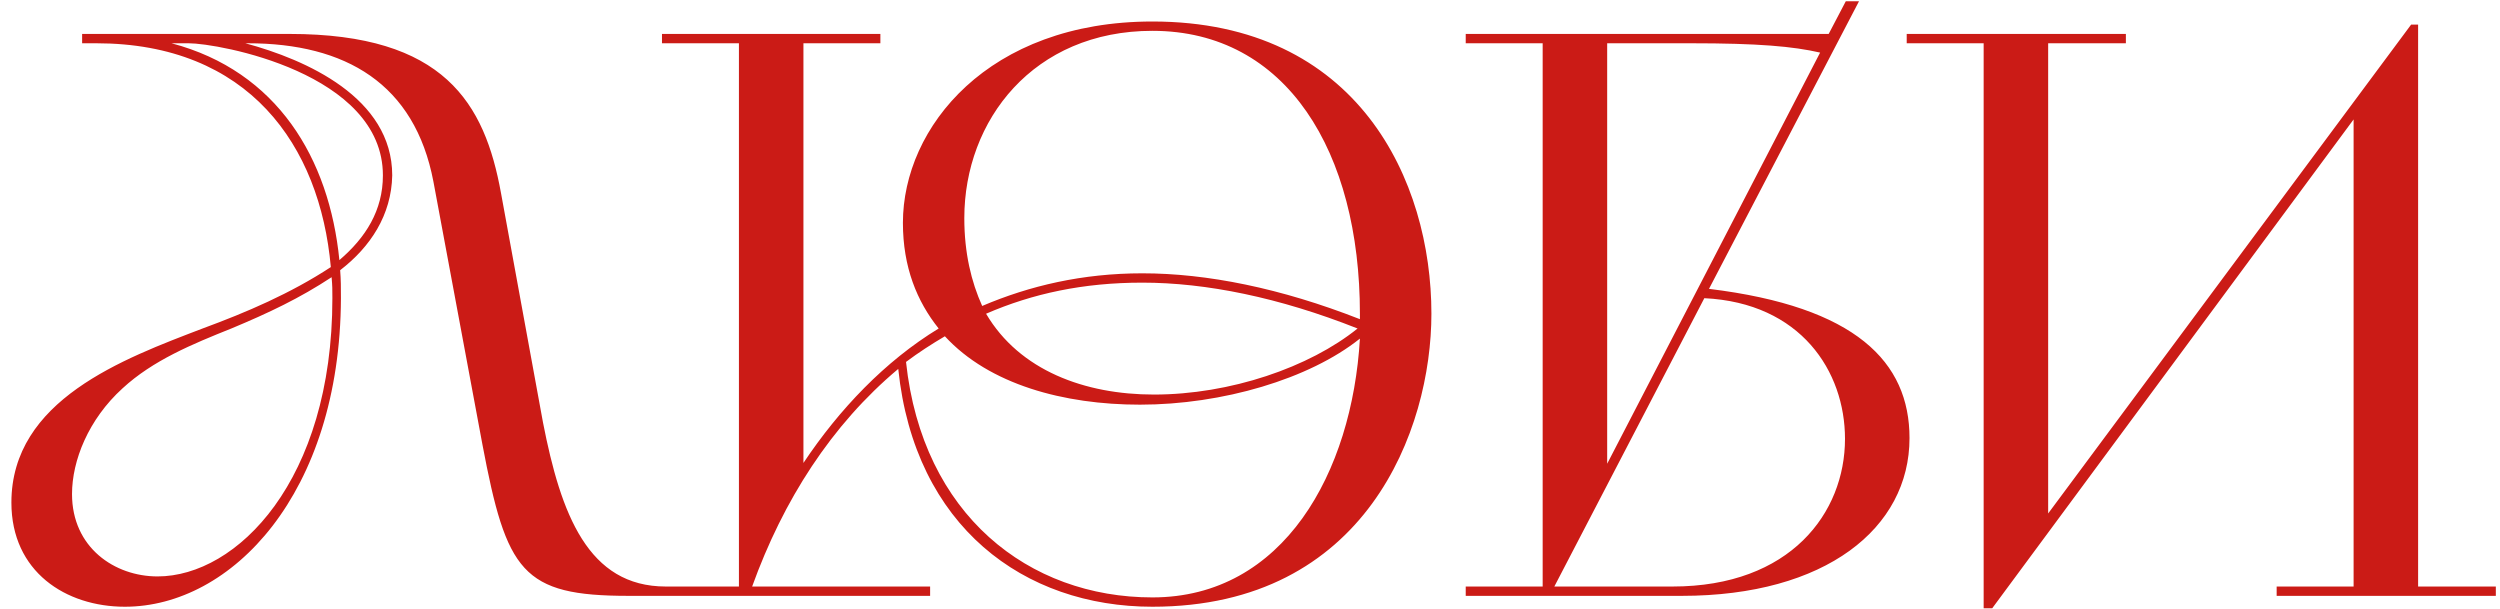 <?xml version="1.0" encoding="UTF-8"?> <svg xmlns="http://www.w3.org/2000/svg" width="193" height="47" viewBox="0 0 193 47" fill="none"><path d="M37.24 34.3L33.46 14.02C32.02 6.46 26.68 3.34 19.12 3.34H18.94C23.62 4.6 30.28 7.54 30.28 13.54C30.22 16.6 28.6 19.06 26.26 20.86C26.32 21.58 26.32 22.24 26.32 23.02C26.26 38.14 17.86 46.84 9.64 46.84C5.08 46.84 0.88 44.14 0.88 38.8C0.88 30.88 9.52 27.7 15.64 25.36C19.06 24.1 22.42 22.66 25.54 20.62C24.7 11.2 19.18 3.34 7.42 3.34H6.34V2.62H22.36C34.3 2.62 37.42 7.96 38.68 14.92L41.92 32.62C43.3 39.7 45.4 45.28 51.4 45.28H54.28V46H48.52C40.3 46 39.1 44.14 37.24 34.3ZM12.16 44.5C18.28 44.5 25.66 37.12 25.66 23.02C25.66 22.36 25.66 22.06 25.6 21.4C23.14 23.02 20.74 24.16 17.86 25.36C14.86 26.56 11.8 27.82 9.46 29.98C6.82 32.38 5.56 35.56 5.56 38.14C5.56 42.28 8.86 44.5 12.16 44.5ZM14.56 3.34H13.24C21.4 5.5 25.42 12.22 26.2 20.08C28.24 18.34 29.56 16.24 29.56 13.54C29.56 5.62 16.84 3.34 14.56 3.34ZM51.105 46V45.28H57.045V3.34H51.105V2.62H67.965V3.34H62.025V35.74C64.785 31.6 68.325 27.88 72.465 25.36C70.785 23.26 69.705 20.62 69.705 17.2C69.705 9.82 76.305 1.66 88.965 1.66C104.865 1.66 110.505 13.96 110.505 24.22C110.505 33.16 105.465 46.84 88.965 46.84C79.065 46.84 70.605 40.66 69.345 28.48C64.185 32.8 60.465 38.62 58.065 45.28H71.805V46H51.105ZM88.965 46.12C99.105 46.12 104.385 36.46 104.985 26.14C101.085 29.26 94.365 31.24 88.005 31.24C82.125 31.24 76.365 29.68 72.945 25.96C71.925 26.56 70.905 27.22 69.945 27.94C71.205 39.76 79.425 46.12 88.965 46.12ZM104.985 24.64V24.22C104.985 11.74 99.345 2.38 88.965 2.38C79.785 2.38 74.445 9.28 74.445 16.84C74.445 19.54 74.985 21.76 75.825 23.62C79.485 22.06 83.565 21.1 88.185 21.1C93.165 21.1 98.865 22.24 104.985 24.64ZM89.085 30.46C94.965 30.46 101.085 28.36 104.805 25.36C98.745 22.96 93.105 21.82 88.185 21.82C83.625 21.82 79.725 22.66 76.125 24.22C78.705 28.6 83.745 30.46 89.085 30.46ZM113.154 46V45.28H119.094V3.34H113.154V2.62H141.174L142.494 0.1H143.514L131.934 22.3C143.274 23.68 147.414 27.94 147.414 33.82C147.414 40.78 140.934 46 129.834 46H113.154ZM124.074 3.34V35.8L140.514 4.06C138.414 3.58 135.774 3.34 130.494 3.34H124.074ZM131.574 23.02L119.994 45.28H129.114C138.234 45.28 142.434 39.58 142.434 33.88C142.434 28.66 139.014 23.38 131.574 23.02ZM153.138 46.96V3.34H147.198V2.62H164.118V3.34H158.118V39.64L186.138 1.9H186.678V45.28H192.678V46H175.758V45.28H181.698V9.22L153.798 46.96H153.138Z" fill="#CB1B16"></path></svg> 